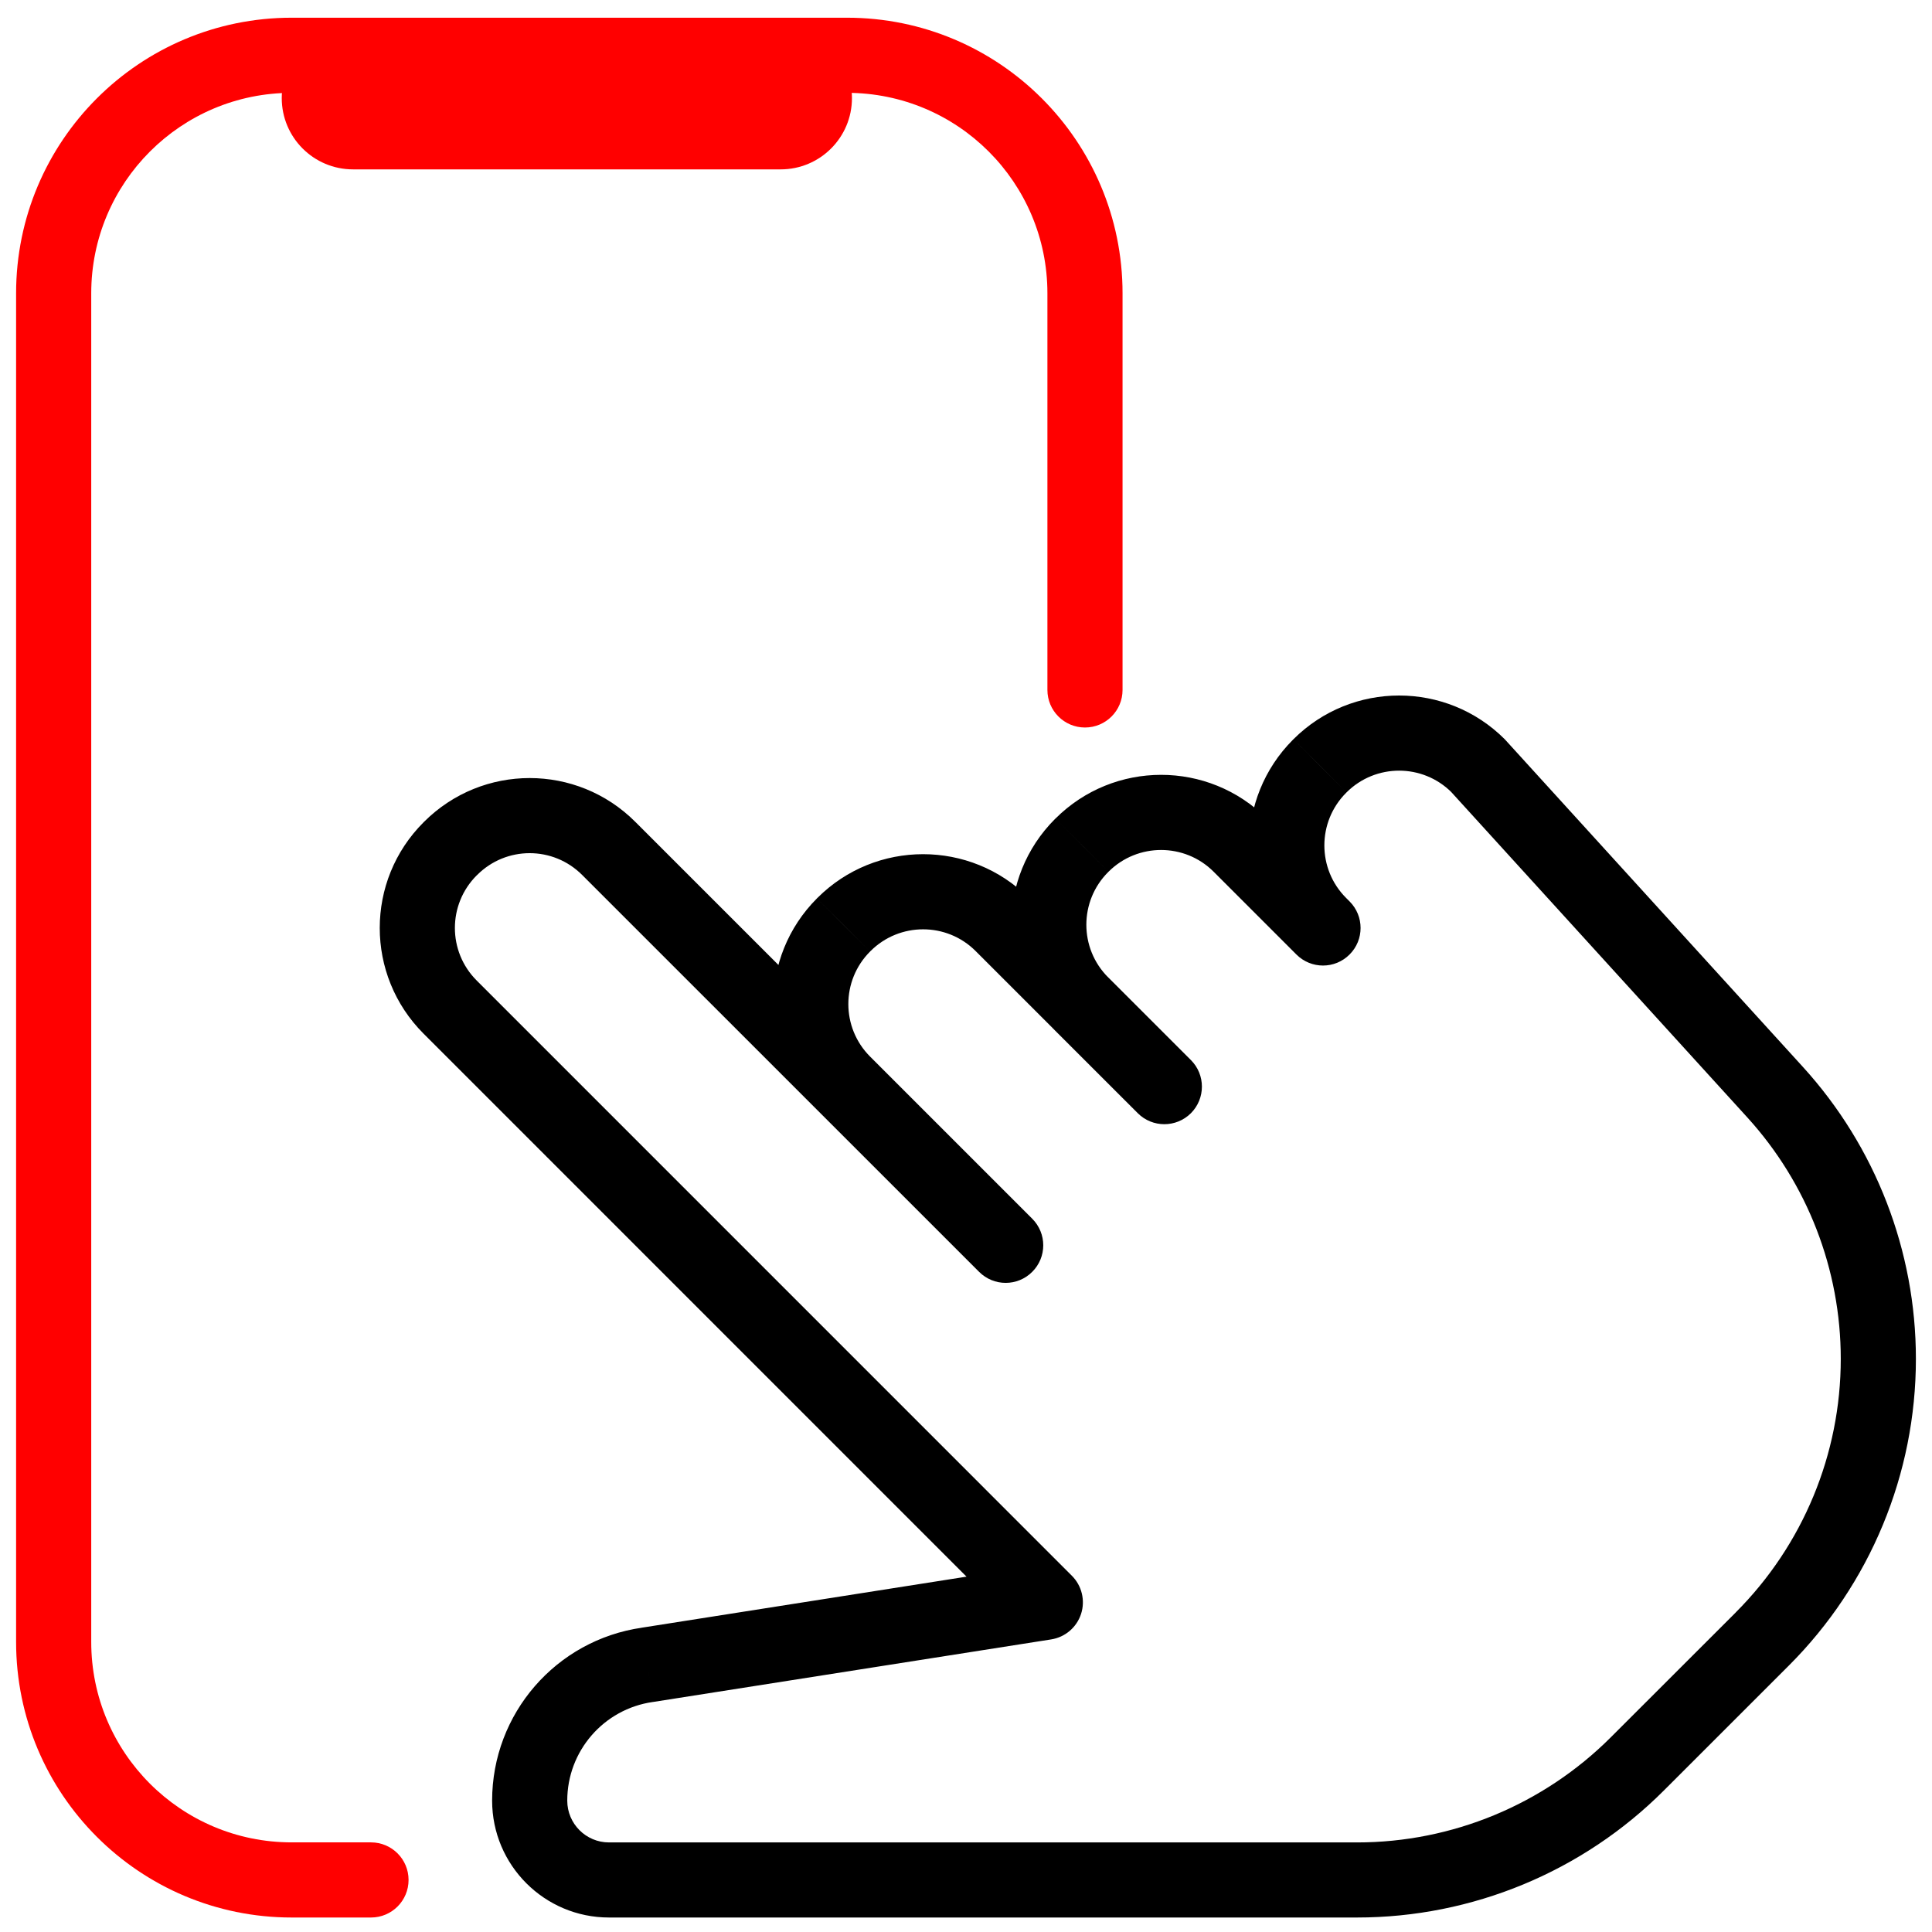 <svg width="36" height="36" viewBox="0 0 36 36" version="1.1" xmlns="http://www.w3.org/2000/svg" xmlns:xlink="http://www.w3.org/1999/xlink">
<title>Group 215</title>
<desc>Created using Figma</desc>
<g id="Canvas" transform="translate(402 -1844)">
<g id="Group 215">
<g id="Stroke 203">
<use xlink:href="#path0_stroke" transform="translate(-401 1845.03)" fill="#FF0000"/>
</g>
<g id="Rectangle">
<use xlink:href="#path1_fill" transform="translate(-396.75 1844.5)" fill="#FF0000"/>
</g>
<g id="Stroke 213">
<use xlink:href="#path2_stroke" transform="translate(-394.224 1857.66)"/>
</g>
</g>
</g>
<defs>
<path id="path0_stroke" d="M 5.913 34.7C 6.3 34.7 6.613 34.387 6.613 34C 6.613 33.613 6.3 33.3 5.913 33.3L 5.913 34.7ZM 18.517 11.826C 18.517 12.213 18.831 12.526 19.217 12.526C 19.604 12.526 19.917 12.213 19.917 11.826L 18.517 11.826ZM 5.913 33.3L 4.435 33.3L 4.435 34.7L 5.913 34.7L 5.913 33.3ZM 4.435 33.3C 2.372 33.3 0.7 31.628 0.7 29.565L -0.7 29.565C -0.7 32.401 1.599 34.7 4.435 34.7L 4.435 33.3ZM 0.7 29.565L 0.7 4.435L -0.7 4.435L -0.7 29.565L 0.7 29.565ZM 0.7 4.435C 0.7 2.372 2.372 0.7 4.435 0.7L 4.435 -0.7C 1.599 -0.7 -0.7 1.599 -0.7 4.435L 0.7 4.435ZM 4.435 0.7L 14.783 0.7L 14.783 -0.7L 4.435 -0.7L 4.435 0.7ZM 14.783 0.7C 16.846 0.7 18.517 2.372 18.517 4.435L 19.917 4.435C 19.917 1.599 17.619 -0.7 14.783 -0.7L 14.783 0.7ZM 18.517 4.435L 18.517 11.826L 19.917 11.826L 19.917 4.435L 18.517 4.435Z"/>
<path id="path1_fill" d="M 0 1.328C 0 0.595 0.595 0 1.328 0L 9.297 0C 10.03 0 10.625 0.595 10.625 1.328C 10.625 2.062 10.03 2.656 9.297 2.656L 1.328 2.656C 0.595 2.656 0 2.062 0 1.328Z"/>
<path id="path2_stroke" d="M 3.572 20.671C 3.185 20.671 2.872 20.984 2.872 21.37C 2.872 21.757 3.185 22.07 3.572 22.07L 3.572 20.671ZM 22.736 19.205L 22.241 18.71L 22.241 18.71L 22.736 19.205ZM 25.061 16.881L 25.556 17.376L 25.556 17.376L 25.061 16.881ZM 25.302 6.693L 25.82 6.222L 25.82 6.222L 25.302 6.693ZM 19.768 0.61L 20.285 0.139C 20.278 0.131 20.27 0.123 20.263 0.115L 19.768 0.61ZM 16.82 0.61L 16.326 0.114L 16.325 0.115L 16.82 0.61ZM 16.811 0.619L 16.316 0.124L 16.316 0.124L 16.811 0.619ZM 16.811 3.566L 16.316 4.061L 16.316 4.061L 16.811 3.566ZM 16.381 4.126C 16.655 4.4 17.098 4.4 17.371 4.126C 17.645 3.853 17.645 3.41 17.371 3.136L 16.381 4.126ZM 15.333 2.088L 14.838 2.583L 14.838 2.583L 15.333 2.088ZM 12.385 2.088L 11.891 1.593L 11.89 1.593L 12.385 2.088ZM 12.376 2.097L 11.881 1.602L 11.881 1.602L 12.376 2.097ZM 12.376 5.045L 11.881 5.54L 11.881 5.54L 12.376 5.045ZM 13.425 7.083C 13.698 7.356 14.141 7.356 14.415 7.083C 14.688 6.809 14.688 6.366 14.415 6.093L 13.425 7.083ZM 7.95 3.566L 7.456 3.071L 7.455 3.071L 7.95 3.566ZM 7.942 3.575L 7.447 3.08L 7.446 3.081L 7.942 3.575ZM 10.468 10.039C 10.742 10.313 11.185 10.313 11.458 10.039C 11.732 9.766 11.732 9.323 11.458 9.049L 10.468 10.039ZM 3.567 2.149L 3.072 2.644L 3.567 2.149ZM 0.62 2.149L 1.115 2.644L 1.115 2.644L 0.62 2.149ZM 0.611 2.158L 0.116 1.663L 0.116 1.663L 0.611 2.158ZM 0.611 5.105L 0.116 5.6L 0.116 5.6L 0.611 5.105ZM 11.702 16.197L 11.811 16.888C 12.071 16.847 12.286 16.664 12.368 16.413C 12.449 16.163 12.383 15.888 12.197 15.702L 11.702 16.197ZM 4.289 17.361L 4.388 18.054L 4.397 18.053L 4.289 17.361ZM 3.572 22.07L 17.51 22.07L 17.51 20.671L 3.572 20.671L 3.572 22.07ZM 17.51 22.07C 19.656 22.07 21.715 21.218 23.231 19.7L 22.241 18.71C 20.987 19.965 19.285 20.671 17.51 20.671L 17.51 22.07ZM 23.231 19.7L 25.556 17.376L 24.567 16.386L 22.241 18.71L 23.231 19.7ZM 25.556 17.376C 27.073 15.86 27.924 13.804 27.924 11.661L 26.524 11.661C 26.524 13.433 25.82 15.132 24.566 16.386L 25.556 17.376ZM 27.924 11.661C 27.924 9.65 27.173 7.709 25.82 6.222L 24.785 7.164C 25.903 8.394 26.524 9.998 26.524 11.661L 27.924 11.661ZM 25.82 6.222L 20.285 0.139L 19.25 1.081L 24.785 7.164L 25.82 6.222ZM 20.263 0.115C 19.176 -0.972 17.413 -0.971 16.326 0.114L 17.315 1.105C 17.856 0.565 18.733 0.565 19.273 1.105L 20.263 0.115ZM 16.325 0.115L 16.316 0.124L 17.306 1.114L 17.315 1.105L 16.325 0.115ZM 16.316 0.124C 15.23 1.212 15.229 2.975 16.316 4.061L 17.306 3.071C 16.767 2.532 16.766 1.655 17.307 1.113L 16.316 0.124ZM 16.316 4.061L 16.381 4.126L 17.371 3.136L 17.306 3.071L 16.316 4.061ZM 17.371 3.136L 15.828 1.593L 14.838 2.583L 16.381 4.126L 17.371 3.136ZM 15.828 1.593C 14.741 0.506 12.978 0.507 11.891 1.593L 12.88 2.583C 13.421 2.043 14.299 2.044 14.838 2.583L 15.828 1.593ZM 11.89 1.593L 11.881 1.602L 12.871 2.592L 12.88 2.583L 11.89 1.593ZM 11.881 1.602C 10.795 2.69 10.795 4.453 11.881 5.54L 12.871 4.55C 12.332 4.01 12.331 3.133 12.872 2.591L 11.881 1.602ZM 11.881 5.54L 13.425 7.083L 14.415 6.093L 12.871 4.55L 11.881 5.54ZM 14.415 6.093L 11.393 3.071L 10.403 4.061L 13.425 7.083L 14.415 6.093ZM 11.393 3.071C 10.306 1.985 8.543 1.985 7.456 3.071L 8.445 4.062C 8.986 3.521 9.864 3.522 10.403 4.061L 11.393 3.071ZM 7.455 3.071L 7.447 3.08L 8.437 4.07L 8.445 4.061L 7.455 3.071ZM 7.446 3.081C 6.361 4.168 6.36 5.931 7.447 7.018L 8.437 6.028C 7.897 5.488 7.896 4.611 8.437 4.07L 7.446 3.081ZM 7.447 7.018L 10.468 10.039L 11.458 9.049L 8.437 6.028L 7.447 7.018ZM 11.458 9.049L 4.062 1.654L 3.072 2.644L 10.468 10.039L 11.458 9.049ZM 4.062 1.654C 2.974 0.566 1.213 0.566 0.125 1.654L 1.115 2.644C 1.656 2.102 2.531 2.102 3.072 2.644L 4.062 1.654ZM 0.125 1.654L 0.116 1.663L 1.106 2.652L 1.115 2.644L 0.125 1.654ZM 0.116 1.663C -0.972 2.75 -0.972 4.512 0.116 5.6L 1.106 4.61C 0.565 4.069 0.565 3.194 1.106 2.652L 0.116 1.663ZM 0.116 5.6L 11.207 16.692L 12.197 15.702L 1.106 4.61L 0.116 5.6ZM 11.594 15.505L 4.18 16.67L 4.397 18.053L 11.811 16.888L 11.594 15.505ZM 4.19 16.669C 2.586 16.898 1.394 18.271 1.394 19.892L 2.794 19.892C 2.794 18.968 3.473 18.185 4.388 18.054L 4.19 16.669ZM 1.394 19.892C 1.394 21.095 2.369 22.07 3.572 22.07L 3.572 20.671C 3.142 20.671 2.794 20.322 2.794 19.892L 1.394 19.892Z"/>
</defs>
</svg>
